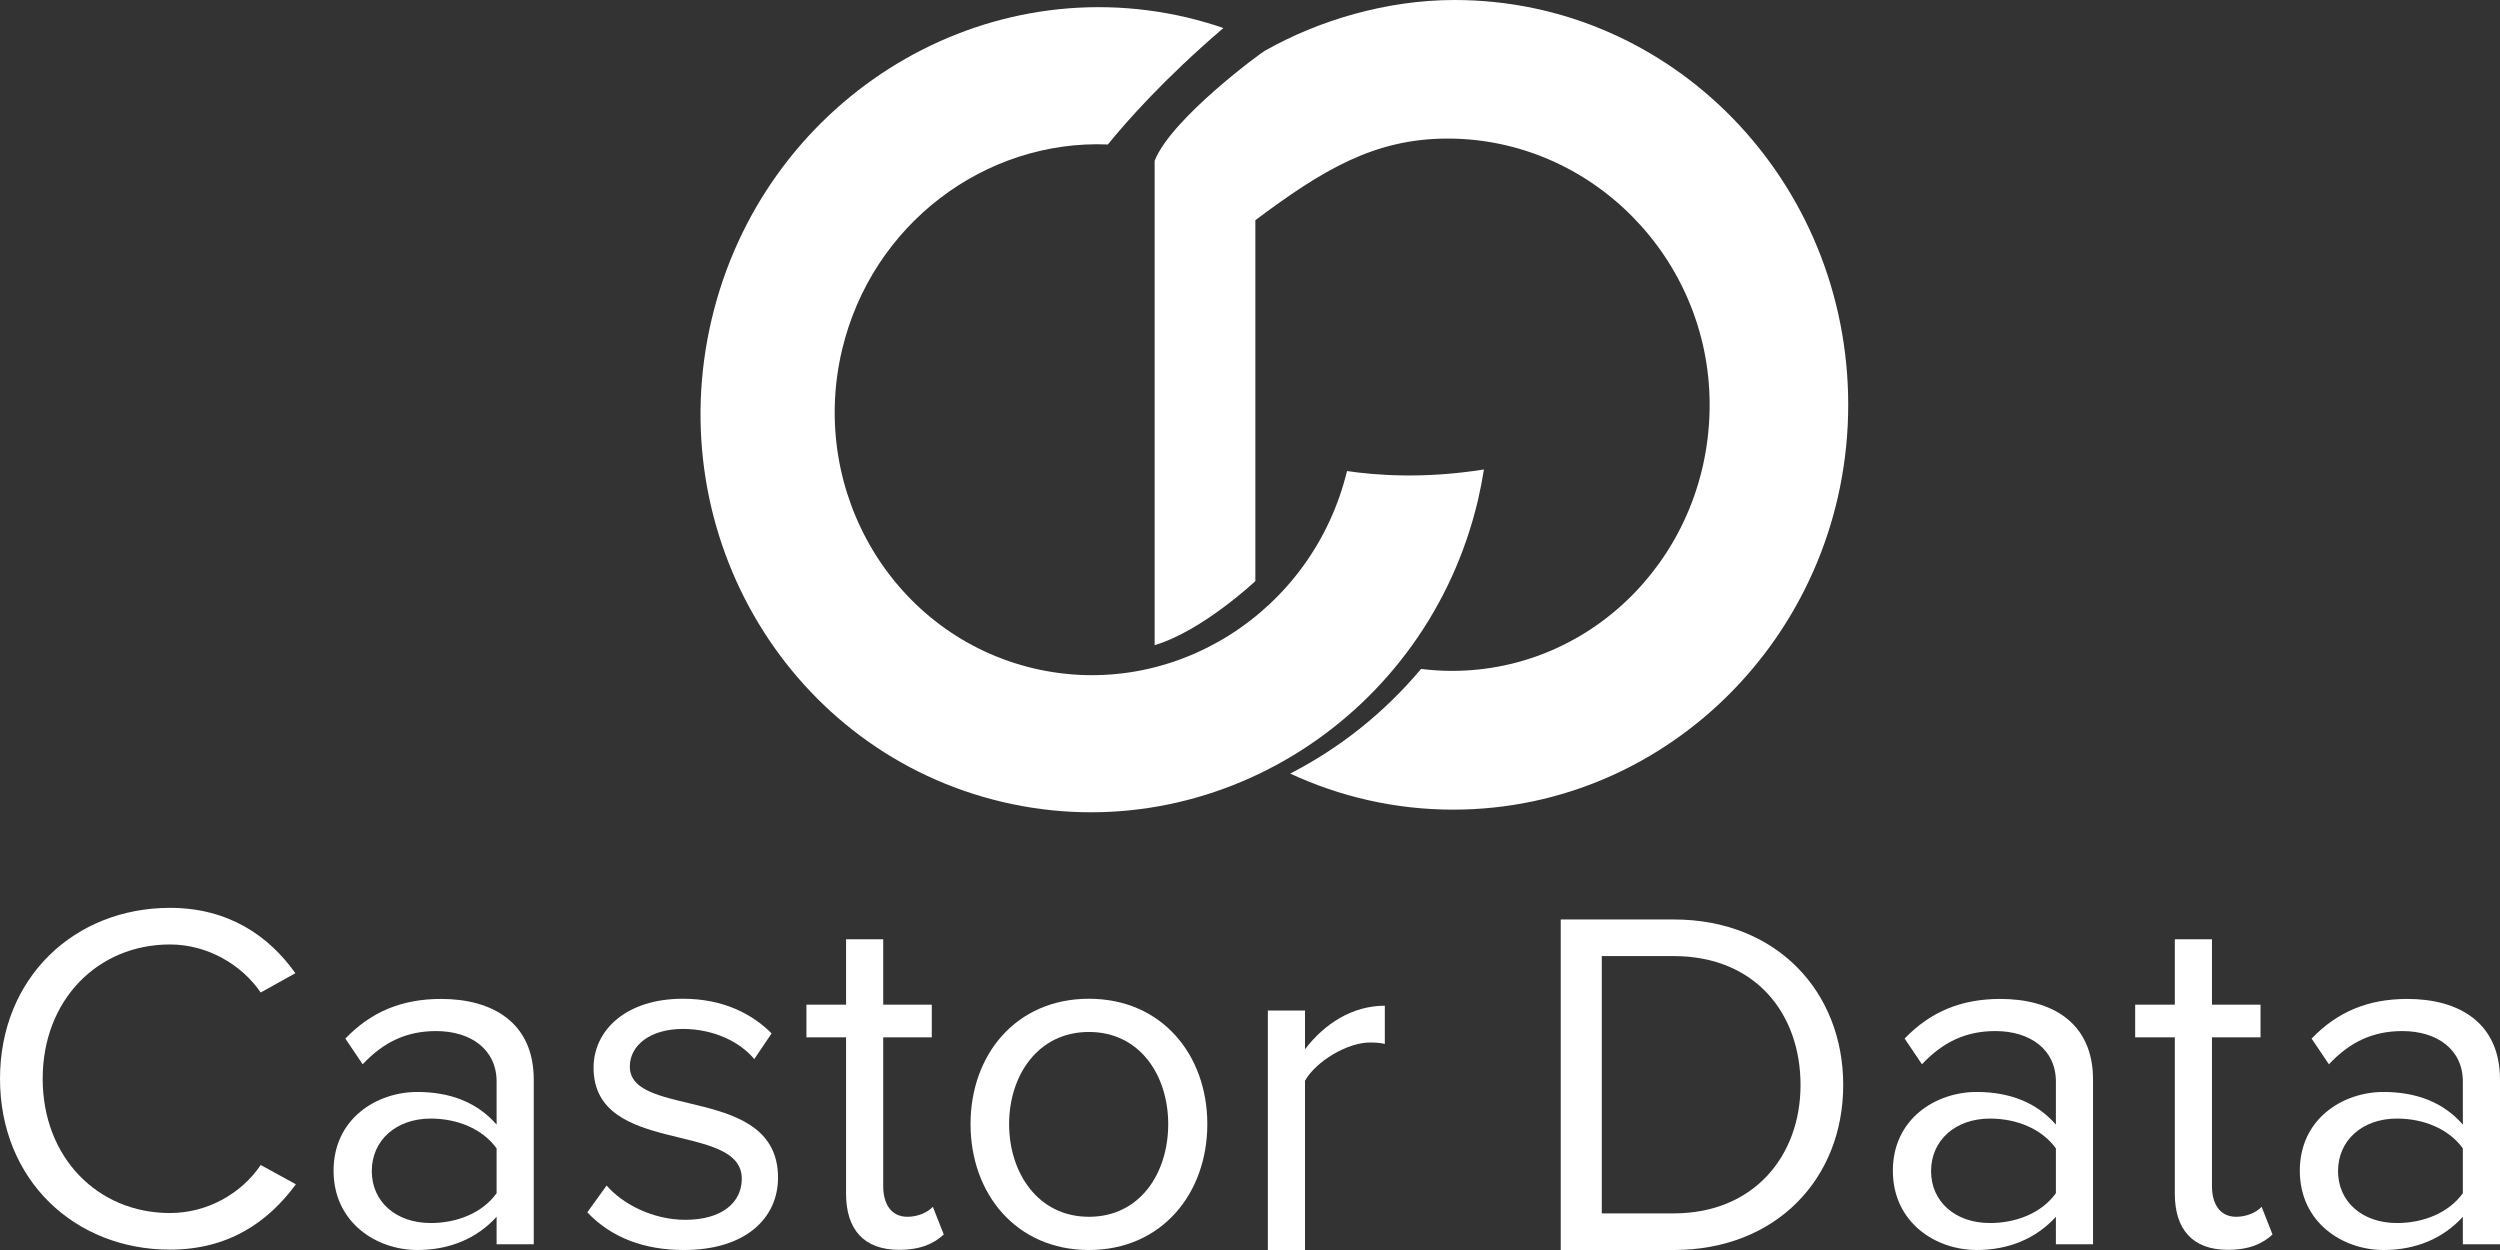 <?xml version="1.0" encoding="UTF-8"?>
<svg id="Capa_2" data-name="Capa 2" xmlns="http://www.w3.org/2000/svg" viewBox="0 0 140 70">
  <rect x="0" y="0" width="140" height="70" fill="#333333" stroke="none"/>
  <defs>
    <style>
      .cls-1 {
        fill: #fff;
        stroke-width: 0px;
      }
    </style>
  </defs>
  <g id="Capa_1-2" data-name="Capa 1">
    <g>
      <path class="cls-1" d="m75.43,26.39c-1.93,7.92-9.77,12.87-17.54,11.04-7.81-1.84-12.62-9.83-10.74-17.82,1.67-7.07,8.03-11.8,14.89-11.52,1.03-1.27,3.15-3.68,6.47-6.52-.66-.23-1.34-.42-2.03-.59-11.85-2.79-23.77,4.78-26.63,16.91-2.86,12.13,4.43,24.23,16.29,27.02,11.85,2.79,23.78-4.79,26.63-16.92.13-.57.24-1.13.33-1.7-3.45.55-6.15.31-7.66.09"/>
      <path class="cls-1" d="m103.5,22.67c0,12.52-9.93,22.67-22.13,22.67-3.25,0-6.34-.73-9.12-2.02,2.81-1.44,5.3-3.44,7.33-5.86.58.07,1.12.11,1.72.11,8.02,0,14.44-6.67,14.44-14.9s-6.65-14.91-14.67-14.91c-4.11,0-7.01,1.76-10.77,4.57v20.21s-2.96,2.79-5.64,3.59V9c.94-2.38,6.06-6.12,6.16-6.15,3.03-1.72,6.84-2.85,10.63-2.85,12.2,0,22.05,10.15,22.05,22.67Z"/>
      <path class="cls-1" d="m0,60.42c0-5.69,4.19-9.58,9.52-9.58,3.28,0,5.55,1.58,7.02,3.66l-1.94,1.08c-1.06-1.55-2.97-2.69-5.08-2.69-4.05,0-7.13,3.11-7.13,7.52s3.08,7.52,7.13,7.52c2.11,0,4.02-1.11,5.08-2.69l1.97,1.08c-1.55,2.11-3.77,3.66-7.05,3.66-5.33,0-9.52-3.89-9.52-9.58"/>
      <path class="cls-1" d="m27.81,69.67v-1.53c-1.11,1.22-2.64,1.86-4.44,1.86-2.28,0-4.69-1.53-4.69-4.44s2.41-4.41,4.69-4.41c1.83,0,3.36.58,4.44,1.83v-2.41c0-1.8-1.44-2.83-3.39-2.83-1.61,0-2.91.58-4.11,1.86l-.97-1.44c1.44-1.5,3.16-2.22,5.36-2.22,2.83,0,5.19,1.28,5.19,4.52v9.22h-2.08Zm0-2.83v-2.53c-.8-1.11-2.22-1.67-3.69-1.67-1.94,0-3.3,1.22-3.3,2.94s1.36,2.91,3.3,2.91c1.47,0,2.89-.56,3.69-1.67"/>
      <path class="cls-1" d="m32.89,67.89l1.08-1.5c.89,1.03,2.58,1.92,4.41,1.92,2.05,0,3.16-.97,3.16-2.3,0-3.25-8.3-1.25-8.3-6.22,0-2.08,1.8-3.86,5-3.86,2.28,0,3.89.86,4.97,1.94l-.97,1.44c-.8-.97-2.28-1.69-4-1.69-1.83,0-2.97.92-2.97,2.11,0,2.94,8.3,1,8.3,6.22,0,2.25-1.8,4.05-5.27,4.05-2.19,0-4.05-.67-5.41-2.11"/>
      <path class="cls-1" d="m47.38,66.86v-8.77h-2.22v-1.83h2.22v-3.66h2.08v3.66h2.72v1.83h-2.72v8.33c0,1,.44,1.72,1.36,1.72.58,0,1.14-.25,1.42-.56l.61,1.55c-.53.5-1.28.86-2.5.86-1.97,0-2.97-1.14-2.97-3.14"/>
      <path class="cls-1" d="m54.35,62.95c0-3.89,2.55-7.02,6.63-7.02s6.63,3.14,6.63,7.02-2.55,7.05-6.63,7.05-6.63-3.16-6.63-7.05m11.07,0c0-2.72-1.58-5.16-4.44-5.16s-4.47,2.44-4.47,5.16,1.61,5.19,4.47,5.19,4.44-2.44,4.44-5.19"/>
      <path class="cls-1" d="m71,70v-13.41h2.08v2.17c1.08-1.42,2.64-2.44,4.47-2.44v2.14c-.25-.06-.5-.08-.83-.08-1.28,0-3.03,1.06-3.64,2.14v9.49h-2.08Z"/>
      <path class="cls-1" d="m87.4,70v-18.51h6.33c5.75,0,9.49,4.03,9.49,9.27s-3.75,9.24-9.49,9.24h-6.33Zm13.43-9.24c0-4-2.53-7.22-7.11-7.22h-4.02v14.41h4.02c4.5,0,7.11-3.22,7.11-7.19"/>
      <path class="cls-1" d="m115.13,69.67v-1.53c-1.11,1.22-2.64,1.86-4.44,1.86-2.28,0-4.69-1.53-4.69-4.44s2.41-4.41,4.69-4.41c1.83,0,3.36.58,4.44,1.83v-2.41c0-1.8-1.44-2.83-3.39-2.83-1.61,0-2.91.58-4.11,1.86l-.97-1.44c1.44-1.5,3.16-2.22,5.36-2.22,2.83,0,5.19,1.28,5.19,4.52v9.22h-2.08Zm0-2.83v-2.53c-.8-1.11-2.22-1.67-3.69-1.67-1.94,0-3.3,1.22-3.3,2.94s1.36,2.91,3.3,2.91c1.47,0,2.89-.56,3.69-1.67"/>
      <path class="cls-1" d="m121.79,66.86v-8.77h-2.22v-1.83h2.22v-3.66h2.08v3.66h2.72v1.83h-2.72v8.33c0,1,.44,1.72,1.36,1.72.58,0,1.14-.25,1.42-.56l.61,1.55c-.53.5-1.28.86-2.5.86-1.97,0-2.97-1.14-2.97-3.14"/>
      <path class="cls-1" d="m137.92,69.67v-1.53c-1.11,1.22-2.64,1.86-4.44,1.86-2.28,0-4.69-1.53-4.69-4.44s2.41-4.41,4.69-4.41c1.83,0,3.36.58,4.44,1.83v-2.41c0-1.8-1.44-2.83-3.39-2.83-1.61,0-2.91.58-4.11,1.86l-.97-1.44c1.44-1.5,3.16-2.22,5.36-2.22,2.83,0,5.19,1.28,5.19,4.52v9.22h-2.08Zm0-2.83v-2.53c-.8-1.11-2.22-1.67-3.69-1.67-1.94,0-3.3,1.22-3.3,2.94s1.36,2.91,3.3,2.91c1.47,0,2.89-.56,3.69-1.67"/>
    </g>
  </g>
</svg>